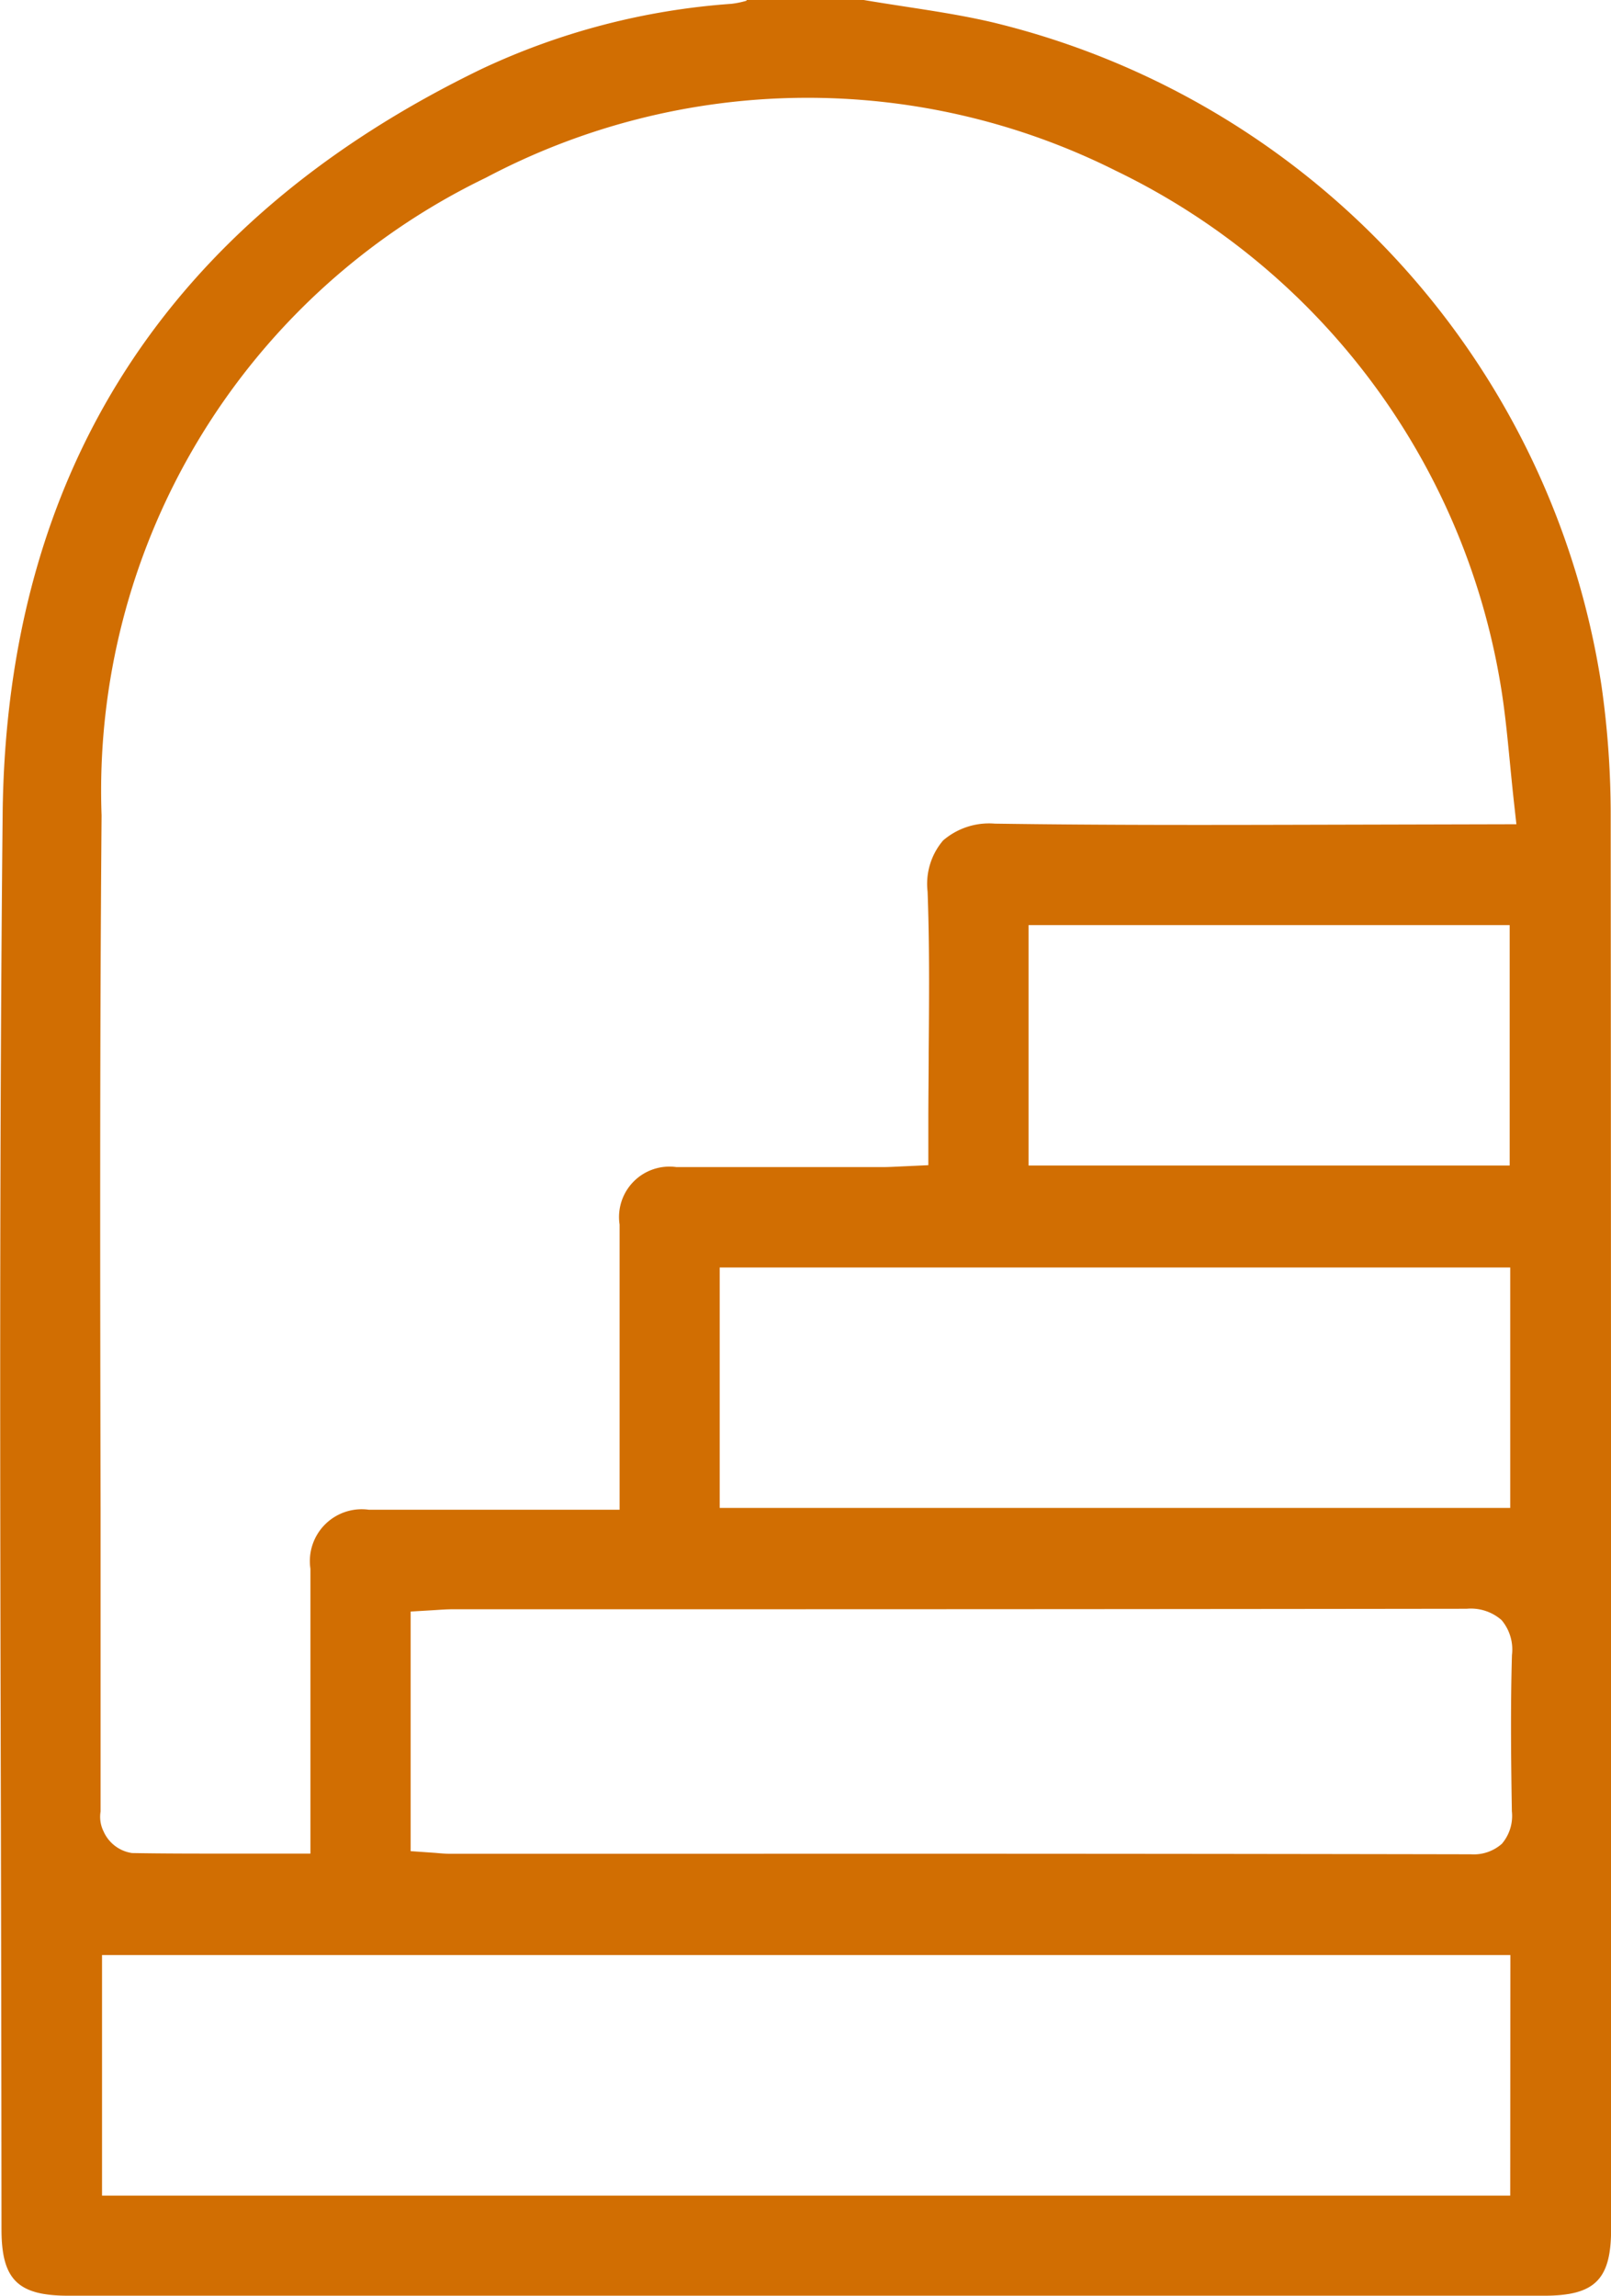 <svg xmlns="http://www.w3.org/2000/svg" width="32.337" height="46.068" viewBox="0 0 32.337 46.068">
  <g id="Group_367" data-name="Group 367" transform="translate(-1221.683 -2019.879)">
    <path id="Path_614" data-name="Path 614" d="M1253.829,2033.638a16.207,16.207,0,0,0-12.22-13.31c-.579-.136-1.186-.229-1.773-.319-.272-.042-.544-.084-.816-.13h-2.345l-.013.016a1.8,1.8,0,0,1-.3.061,14.114,14.114,0,0,0-5.009,1.306c-6.312,3.052-9.547,8.087-9.617,14.964-.066,6.626-.051,13.364-.036,19.88q.01,4.254.013,8.507c0,1.01.326,1.334,1.341,1.334h29.626c1.016,0,1.342-.324,1.342-1.333v-5.476q0-11.435-.008-22.869A18.356,18.356,0,0,0,1253.829,2033.638Zm-1.832,30.3h-28.266v-4.827H1252Zm.033-7.713a.862.862,0,0,1-.2.653.853.853,0,0,1-.626.211h0q-7.836-.015-15.671-.01h-4.8c-.1,0-.2-.008-.307-.018l-.5-.035v-4.808l.5-.03c.118-.008.237-.016.357-.016h4.745q7.8,0,15.591-.01h.005a.933.933,0,0,1,.7.228.918.918,0,0,1,.208.7C1252,2054.18,1252.015,2055.284,1252.03,2056.22Zm-.033-10.911v4.825h-15.868v-4.825Zm-9.668-2.046v-4.825h9.657v4.825Zm6.086-6.84c-2.254.006-4.509.012-6.764-.021a1.413,1.413,0,0,0-1.038.338,1.343,1.343,0,0,0-.311,1.025c.04,1.072.031,2.161.022,3.213,0,.457-.007.914-.007,1.372v.906l-.546.025c-.124.006-.237.012-.35.013h-4.16a1.012,1.012,0,0,0-1.141,1.154q0,1.686,0,3.372v2.35h-2.213c-.94,0-1.879,0-2.819,0a1.041,1.041,0,0,0-1.174,1.184v5.716h-1.71c-.631,0-1.251,0-1.871-.011a.742.742,0,0,1-.571-.434.657.657,0,0,1-.06-.4c0-2.058,0-4.066,0-6.073-.009-4.56-.018-9.275.02-13.913a13.659,13.659,0,0,1,7.716-12.8,13.806,13.806,0,0,1,12.648-.136,13.99,13.99,0,0,1,7.705,10.238c.093.533.145,1.073.2,1.637.026.265.052.535.083.812l.047.424Z" fill="#d16e02"/>
  </g>
</svg>
